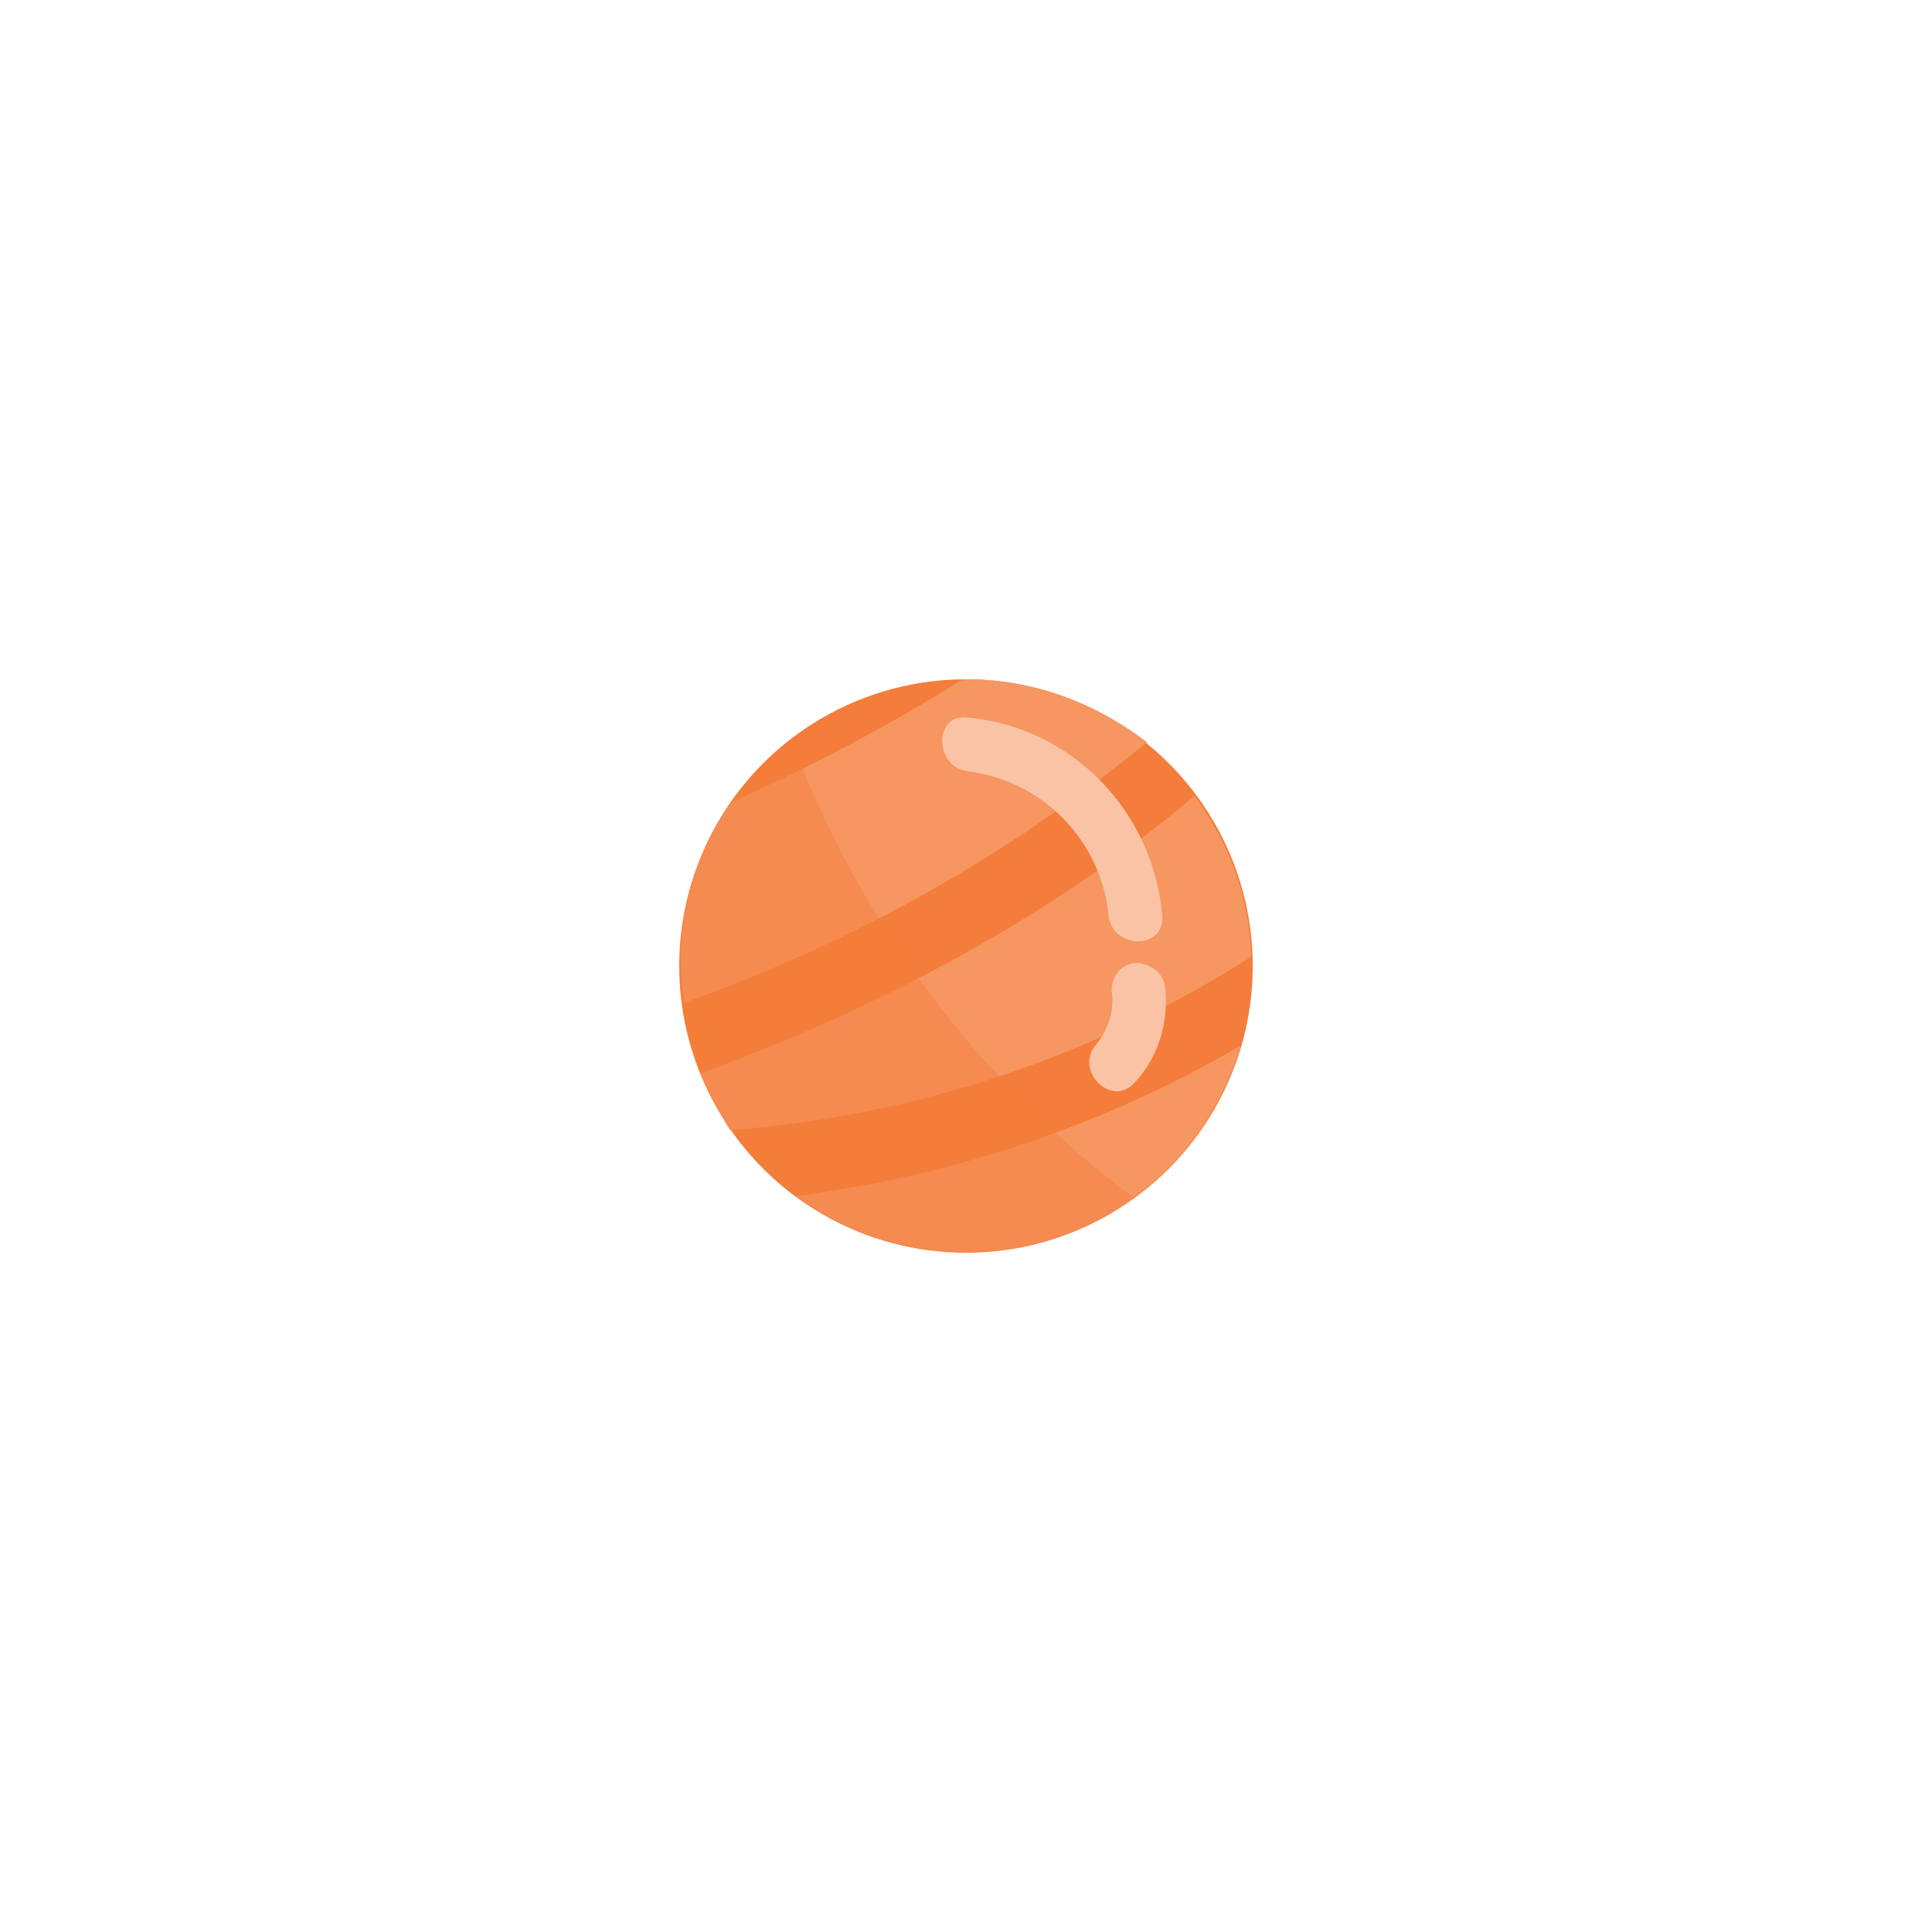 <?xml version="1.0" encoding="utf-8"?>
<!-- Generator: Adobe Illustrator 23.0.1, SVG Export Plug-In . SVG Version: 6.00 Build 0)  -->
<svg version="1.1" id="Layer_1" xmlns="http://www.w3.org/2000/svg" xmlns:xlink="http://www.w3.org/1999/xlink" x="0px" y="0px"
	 viewBox="0 0 126 126" style="enable-background:new 0 0 126 126;" xml:space="preserve">
<style type="text/css">
	.st0{fill:#F47D3B;}
	.st1{fill:#F69660;}
	.st2{opacity:0.42;fill:#F47D3B;enable-background:new    ;}
	.st3{fill:#FAC3A5;}
</style>
<title>Asset 9</title>
<g>
	<g>
		<g id="PIPES_TREE_FINAL">
			<g id="TREE_BAUBLES">
				<g id="orange_bauble_2">
					<circle class="st0" cx="63" cy="63" r="18.7"/>
					<path class="st1" d="M63,44.3h-0.2c-4.8,3-9.9,5.7-15.1,8c-2.2,3.1-3.4,6.9-3.3,10.7c0,0.8,0.1,1.6,0.2,2.4
						c11-3.9,21.2-9.6,30.2-17C71.4,45.8,67.3,44.3,63,44.3z"/>
					<path class="st1" d="M45.7,70c0.5,1.3,1.2,2.5,1.9,3.7c12.1-0.9,23.8-4.8,34-11.3c-0.1-3.8-1.4-7.4-3.7-10.5
						C68.6,59.8,57.4,65.7,45.7,70z"/>
					<path class="st1" d="M51.9,78c8.3,6.1,19.9,4.4,26.1-3.9c1.3-1.8,2.3-3.8,2.9-5.9C72,73.4,62.1,76.7,51.9,78z"/>
					<path class="st2" d="M51.6,48.2c-8.2,6.3-9.7,18-3.4,26.2c6.2,8,17.6,9.6,25.7,3.7C63.8,70.5,56,60.1,51.6,48.2z"/>
					<path class="st3" d="M63.1,50.3c4.9,0.6,8.7,4.5,9.2,9.4c0.2,2.2,3.7,2.3,3.5,0c-0.6-6.8-5.9-12.3-12.7-12.9
						C60.9,46.5,60.9,50,63.1,50.3L63.1,50.3z"/>
					<path class="st3" d="M72.5,64.6c0.2,1.3-0.2,2.5-1,3.5c-1.5,1.7,1,4.2,2.5,2.5c1.5-1.6,2.2-3.8,2-6c0-1-0.8-1.7-1.8-1.8
						C73.2,62.8,72.5,63.6,72.5,64.6L72.5,64.6z"/>
				</g>
			</g>
		</g>
	</g>
</g>
</svg>
